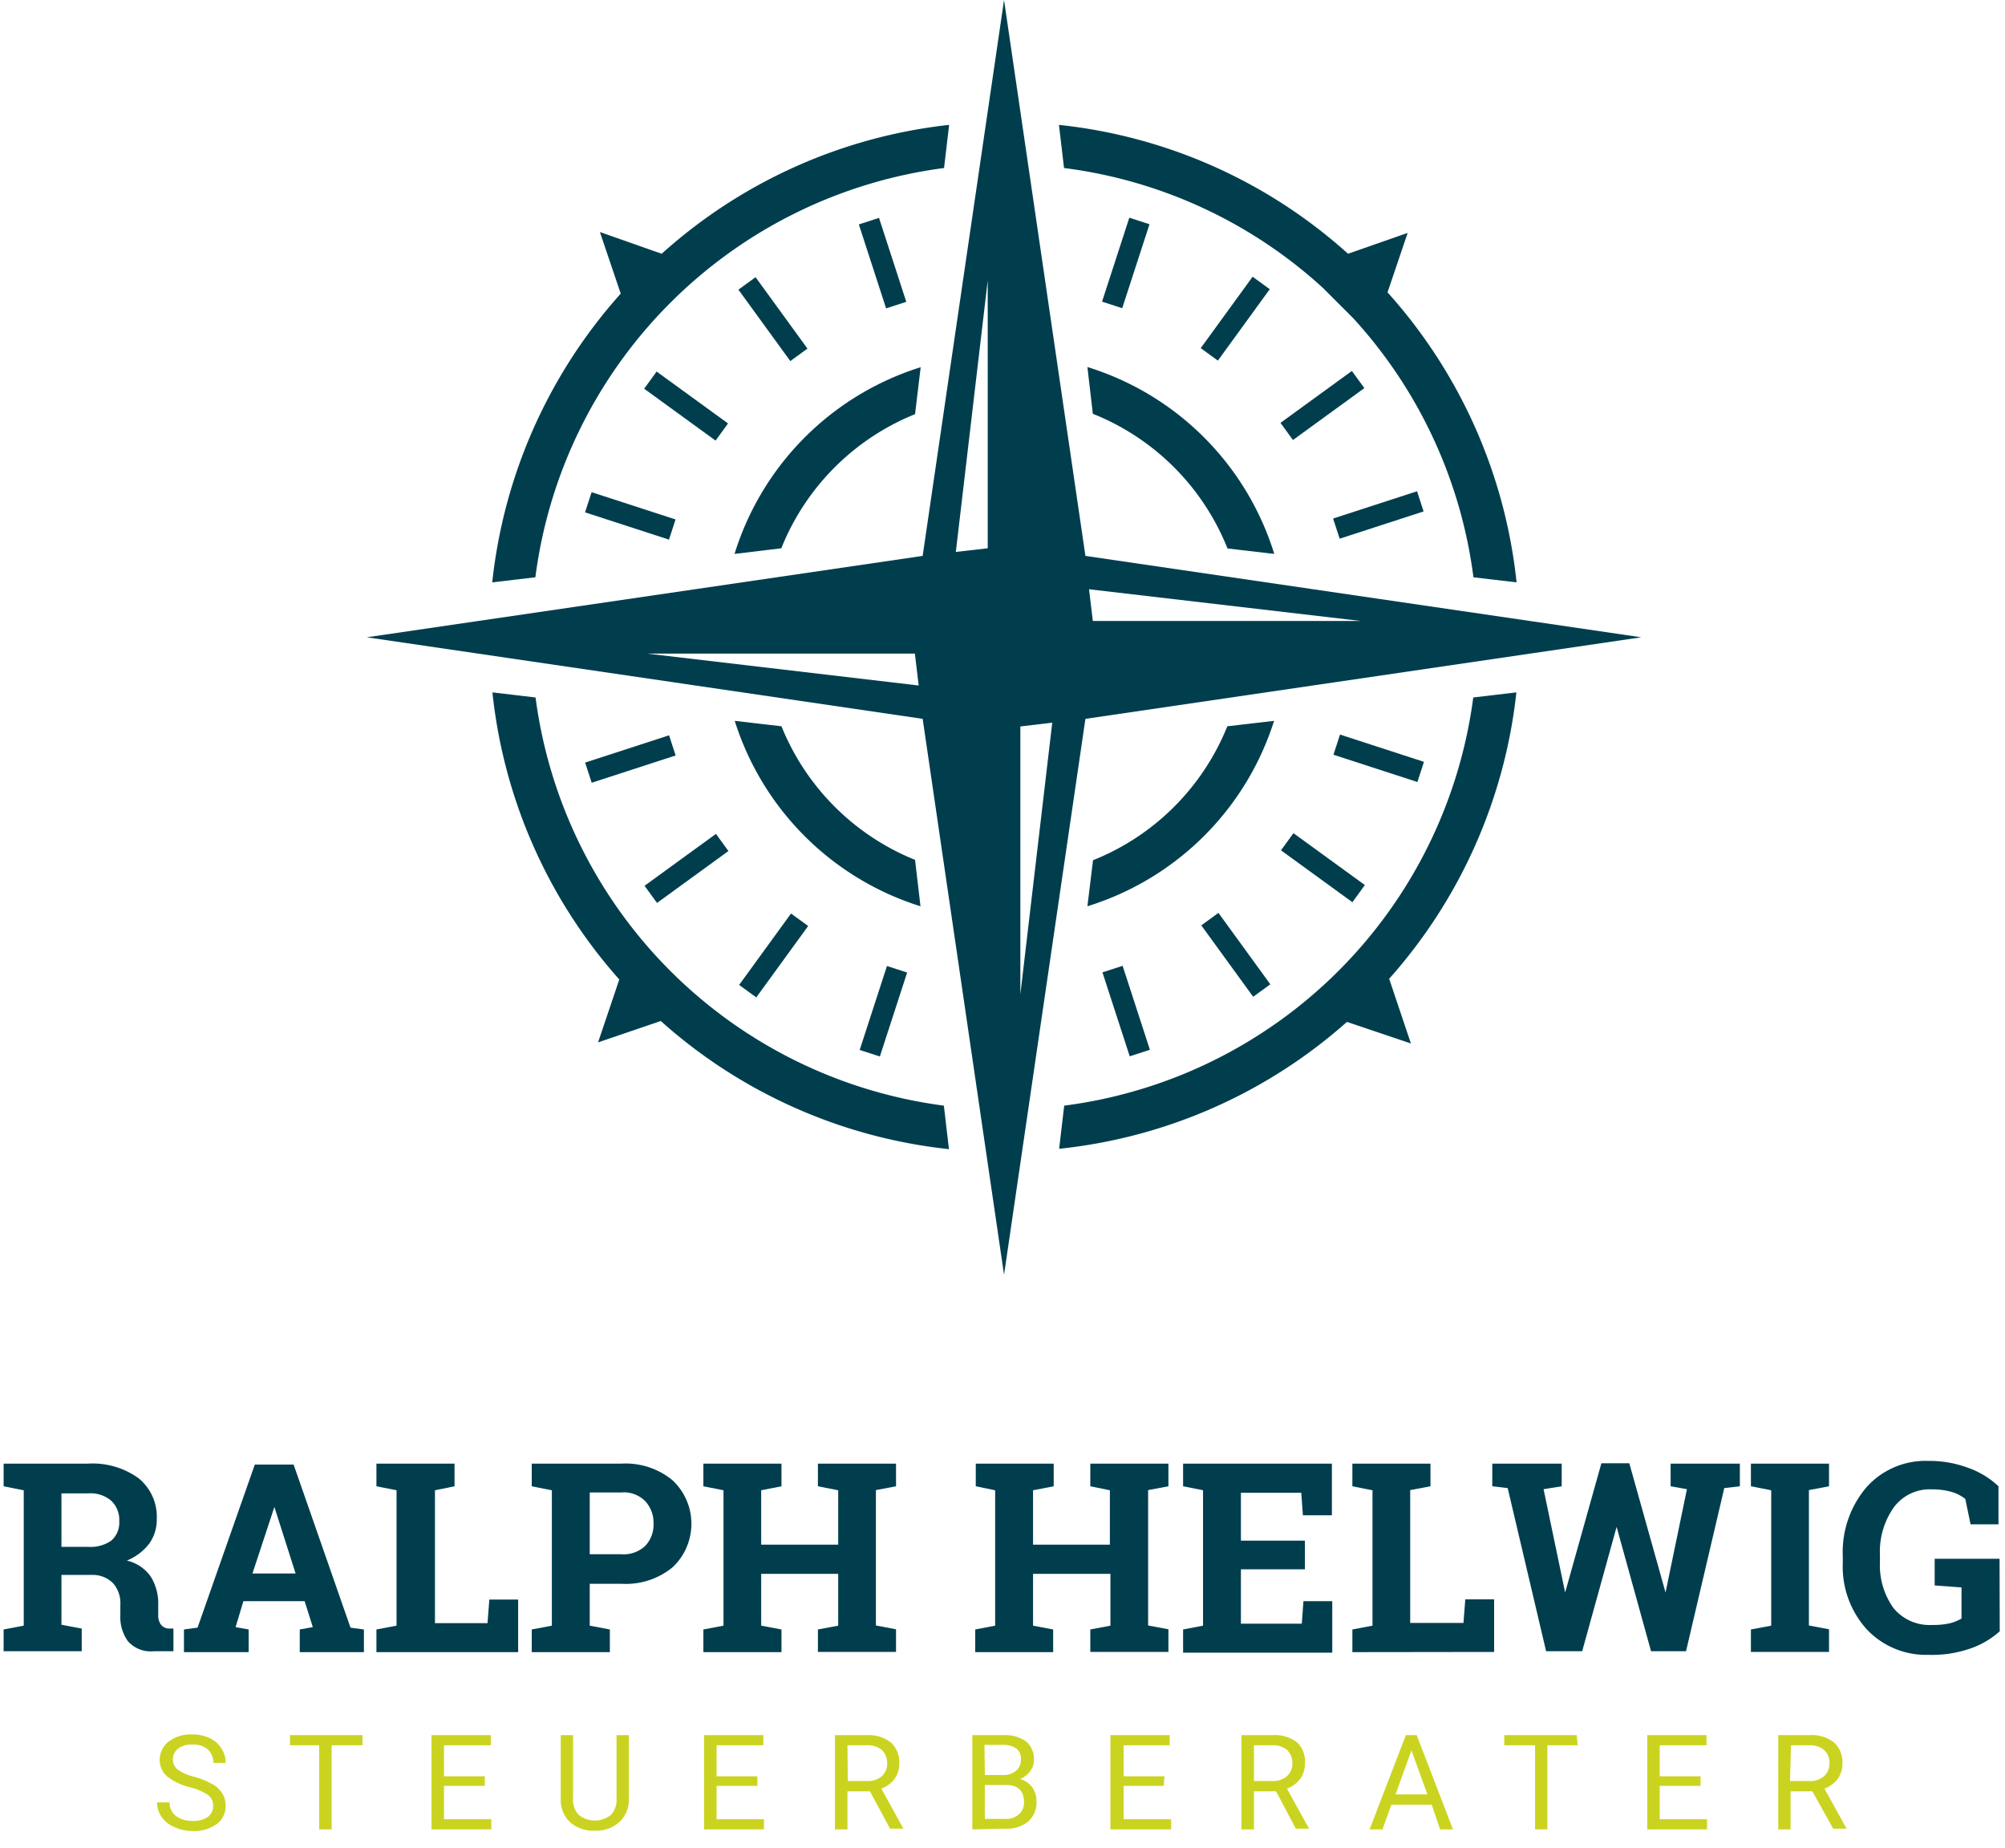 <svg id="Ebene_1" data-name="Ebene 1" xmlns="http://www.w3.org/2000/svg" viewBox="0 0 110.63 101.94"><defs><style>.cls-1{fill:#003e4e;}.cls-2{fill:#cad420;}</style></defs><title>ralph-helwig-steuerberater_logo</title><path class="cls-1" d="M59.89,30.67,55.4,0,50.91,30.67,20.24,35.16l30.67,4.5L55.4,70.33l4.49-30.67,30.67-4.5ZM35.71,36.06H50.48l.21,1.76ZM54.5,15.47V30.25l-1.76.2Zm1.8,39.39V40.08l1.76-.21Zm4-20.6-.21-1.75,15,1.75H60.32Z"/><rect class="cls-1" x="48.11" y="12.08" width="1.17" height="4.87" transform="translate(-2.1 15.76) rotate(-18)"/><rect class="cls-1" x="42.06" y="15.17" width="1.17" height="4.87" transform="translate(-2.2 28.43) rotate(-36)"/><rect class="cls-1" x="37.27" y="19.97" width="1.17" height="4.87" transform="translate(-2.52 39.86) rotate(-54)"/><rect class="cls-1" x="34.19" y="26.03" width="1.17" height="4.87" transform="translate(-3.04 52.74) rotate(-72)"/><rect class="cls-1" x="32.35" y="41.29" width="4.87" height="1.17" transform="translate(-11.24 12.8) rotate(-18)"/><rect class="cls-1" x="35.44" y="47.33" width="4.87" height="1.17" transform="translate(-20.93 31.42) rotate(-36.01)"/><rect class="cls-1" x="40.25" y="52.13" width="4.87" height="1.17" transform="translate(-25.05 56.25) rotate(-53.99)"/><rect class="cls-1" x="46.3" y="55.21" width="4.87" height="1.17" transform="translate(-19.38 84.9) rotate(-72)"/><rect class="cls-1" x="61.56" y="53.34" width="1.17" height="4.87" transform="translate(-14.2 21.94) rotate(-18)"/><rect class="cls-1" x="67.61" y="50.25" width="1.17" height="4.87" transform="translate(-17.95 50.14) rotate(-36)"/><rect class="cls-1" x="72.41" y="45.45" width="1.17" height="4.87" transform="translate(-8.65 78.78) rotate(-54)"/><rect class="cls-1" x="75.48" y="39.4" width="1.17" height="4.87" transform="translate(12.78 101.25) rotate(-72)"/><rect class="cls-1" x="73.62" y="27.83" width="4.87" height="1.17" transform="translate(-5.06 24.89) rotate(-18)"/><rect class="cls-1" x="70.53" y="21.79" width="4.87" height="1.17" transform="translate(0.79 47.17) rotate(-36.01)"/><rect class="cls-1" x="65.72" y="16.99" width="4.87" height="1.17" transform="translate(13.87 62.38) rotate(-53.99)"/><rect class="cls-1" x="59.67" y="13.92" width="4.87" height="1.17" transform="translate(29.13 69.09) rotate(-72)"/><path class="cls-1" d="M27.16,32.13l2.38-.28A26.15,26.15,0,0,1,52.09,9.27l.28-2.38A28.31,28.31,0,0,0,36.51,14L33.1,12.8l1.15,3.4A28.39,28.39,0,0,0,27.16,32.13Z"/><path class="cls-1" d="M58.71,9.27A26,26,0,0,1,73,15.89l1.67,1.67A26.09,26.09,0,0,1,81.3,31.85l2.38.28a28.35,28.35,0,0,0-7.12-16l1.11-3.28L74.38,14A28.24,28.24,0,0,0,58.43,6.89Z"/><path class="cls-1" d="M83.67,38.2l-2.38.28A26.13,26.13,0,0,1,58.72,61l-.28,2.38a28.32,28.32,0,0,0,15.88-7l3.53,1.19L76.65,54A28.35,28.35,0,0,0,83.67,38.2Z"/><path class="cls-1" d="M52.08,61A26.14,26.14,0,0,1,29.55,38.48l-2.38-.28a28.27,28.27,0,0,0,7,15.84l-1.17,3.47,3.46-1.18A28.33,28.33,0,0,0,52.36,63.4Z"/><path class="cls-1" d="M43.11,30.25a13.31,13.31,0,0,1,7.38-7.4l.31-2.59a15.63,15.63,0,0,0-10.27,10.3Z"/><path class="cls-1" d="M60.3,22.83a13.3,13.3,0,0,1,7.43,7.43l2.58.3A15.62,15.62,0,0,0,60,20.25Z"/><path class="cls-1" d="M67.72,40.07a13.31,13.31,0,0,1-7.41,7.39L60,50A15.66,15.66,0,0,0,70.3,39.77Z"/><path class="cls-1" d="M50.49,47.44a13.33,13.33,0,0,1-7.37-7.37l-2.58-.3A15.65,15.65,0,0,0,50.79,50Z"/><path class="cls-1" d="M4.87,80.75a4.32,4.32,0,0,1,2.78.81,2.73,2.73,0,0,1,1,2.24,2.27,2.27,0,0,1-.42,1.37A3,3,0,0,1,7,86.1,2.21,2.21,0,0,1,8.33,87a2.83,2.83,0,0,1,.4,1.56v.53a.88.88,0,0,0,.14.53.58.58,0,0,0,.45.23l.25,0v1.25H8.5a1.68,1.68,0,0,1-1.44-.55,2.26,2.26,0,0,1-.42-1.42v-.59a1.66,1.66,0,0,0-.4-1.19,1.57,1.57,0,0,0-1.14-.46H3.39v2.75l1.12.21v1.25H.2V89.9l1.11-.21V82.22L.2,82V80.75H4.87ZM3.39,85.34H4.84A2,2,0,0,0,6.14,85a1.32,1.32,0,0,0,.44-1.08,1.45,1.45,0,0,0-.43-1.11,1.76,1.76,0,0,0-1.28-.42H3.39Z"/><path class="cls-1" d="M10.15,89.9l.75-.1,3.16-9H16.2l3.14,9,.74.1v1.25H16.54V89.9l.72-.13-.45-1.43H13.43L13,89.77l.72.13v1.25H10.15Zm3.78-3.09h2.38l-1.17-3.67h0Z"/><path class="cls-1" d="M20.77,91.15V89.9l1.11-.21V82.22L20.77,82V80.75h4.31V82L24,82.22v7.33H26.9l.1-1.3h1.59v2.9Z"/><path class="cls-1" d="M34.3,80.75a4.06,4.06,0,0,1,2.81.92,3.29,3.29,0,0,1,0,4.8,4.06,4.06,0,0,1-2.81.91H32.54v2.31l1.11.21v1.25H29.34V89.9l1.11-.21V82.22L29.34,82V80.75h5Zm-1.76,5H34.3a1.72,1.72,0,0,0,1.31-.47,1.69,1.69,0,0,0,.45-1.21,1.75,1.75,0,0,0-.45-1.24,1.65,1.65,0,0,0-1.31-.49H32.54Z"/><path class="cls-1" d="M38.81,82V80.75h4.31V82L42,82.22v3h4.25v-3L45.13,82V80.75h4.31V82l-1.11.21v7.47l1.11.21v1.25H45.13V89.9l1.12-.21V86.83H42v2.86l1.12.21v1.25H38.81V89.9l1.11-.21V82.22Z"/><path class="cls-1" d="M53.84,82V80.75h4.3V82L57,82.22v3h4.24v-3L60.16,82V80.75h4.31V82l-1.12.21v7.47l1.12.21v1.25H60.16V89.9l1.11-.21V86.83H57v2.86l1.11.21v1.25h-4.3V89.9l1.1-.21V82.22Z"/><path class="cls-1" d="M72,86.58H68.47v3h3.36l.09-1.24h1.59v2.84H65.28V89.9l1.1-.21V82.22L65.28,82V80.75h8.21V83.6h-1.6l-.09-1.24H68.47V85H72Z"/><path class="cls-1" d="M74.62,91.15V89.9l1.11-.21V82.22L74.62,82V80.75h4.31V82l-1.12.21v7.33h2.94l.1-1.3h1.59v2.9Z"/><path class="cls-1" d="M96,82l-.86.1-2.11,9H91.1l-1.9-6.86h0l-1.9,6.86H85.31l-2.12-9-.85-.1V80.75h3.83V82l-1,.16,1.19,5.7h0l2-7.13h1.54l2,7.13h0l1.18-5.7L92.18,82V80.75H96Z"/><path class="cls-1" d="M96.61,82V80.75h4.31V82l-1.11.21v7.47l1.11.21v1.25H96.61V89.9l1.12-.21V82.22Z"/><path class="cls-1" d="M110.34,90a4.7,4.7,0,0,1-1.48.9,6.46,6.46,0,0,1-2.46.4A4.49,4.49,0,0,1,103,89.89a5.15,5.15,0,0,1-1.32-3.67v-.35a5.52,5.52,0,0,1,1.3-3.81,4.37,4.37,0,0,1,3.41-1.46,6.14,6.14,0,0,1,2.23.39A4.72,4.72,0,0,1,110.27,82v2.1h-1.54l-.29-1.4a2.17,2.17,0,0,0-.76-.39,3.85,3.85,0,0,0-1.07-.14,2.47,2.47,0,0,0-2.12,1,4.23,4.23,0,0,0-.76,2.63v.37a4.06,4.06,0,0,0,.74,2.54,2.57,2.57,0,0,0,2.15.94,4,4,0,0,0,1-.1,2.62,2.62,0,0,0,.61-.25V87.58l-1.48-.11V86h3.58Z"/><path class="cls-2" d="M10.5,98.61A3.36,3.36,0,0,1,9.21,98a1.22,1.22,0,0,1-.4-.91,1.29,1.29,0,0,1,.49-1,2,2,0,0,1,1.28-.4,2.15,2.15,0,0,1,1,.21,1.48,1.48,0,0,1,.64.57,1.38,1.38,0,0,1,.23.79h-.68a1,1,0,0,0-.3-.74,1.24,1.24,0,0,0-.85-.27,1.24,1.24,0,0,0-.79.22.75.75,0,0,0-.29.62.67.67,0,0,0,.27.54,2.59,2.59,0,0,0,.92.4,4.66,4.66,0,0,1,1,.41,1.48,1.48,0,0,1,.54.51,1.27,1.27,0,0,1,.18.69,1.21,1.21,0,0,1-.5,1,2.12,2.12,0,0,1-1.31.38,2.36,2.36,0,0,1-1-.21,1.64,1.64,0,0,1-.72-.56,1.36,1.36,0,0,1-.25-.81h.69a.89.89,0,0,0,.35.75,1.47,1.47,0,0,0,.93.27,1.34,1.34,0,0,0,.83-.22.74.74,0,0,0,.29-.61.71.71,0,0,0-.27-.59A3.18,3.18,0,0,0,10.5,98.61Z"/><path class="cls-2" d="M20,96.29H18.3v4.64h-.69V96.29H16v-.56h4Z"/><path class="cls-2" d="M26.75,98.53H24.5v1.84h2.61v.56h-3.3v-5.2h3.27v.56H24.5V98h2.25Z"/><path class="cls-2" d="M34.7,95.73v3.53a1.69,1.69,0,0,1-.47,1.21A1.86,1.86,0,0,1,33,101h-.18a1.93,1.93,0,0,1-1.36-.46,1.67,1.67,0,0,1-.52-1.27V95.73h.68v3.52a1.22,1.22,0,0,0,.31.88,1.43,1.43,0,0,0,1.78,0,1.22,1.22,0,0,0,.31-.88V95.73Z"/><path class="cls-2" d="M41.79,98.53H39.54v1.84h2.61v.56h-3.3v-5.2h3.27v.56H39.54V98h2.25Z"/><path class="cls-2" d="M48,98.83H46.76v2.1h-.69v-5.2h1.72a2,2,0,0,1,1.36.4,1.45,1.45,0,0,1,.47,1.16,1.43,1.43,0,0,1-.26.85,1.61,1.61,0,0,1-.73.54l1.22,2.21v0h-.74Zm-1.22-.57h1.06a1.16,1.16,0,0,0,.81-.26.9.9,0,0,0,.3-.71,1,1,0,0,0-.29-.74,1.21,1.21,0,0,0-.83-.26H46.76Z"/><path class="cls-2" d="M53.65,100.93v-5.2h1.7a2,2,0,0,1,1.27.35,1.25,1.25,0,0,1,.43,1,1,1,0,0,1-.21.64,1.23,1.23,0,0,1-.56.43,1.26,1.26,0,0,1,.67.45,1.3,1.3,0,0,1,.24.79,1.4,1.4,0,0,1-.45,1.1,1.88,1.88,0,0,1-1.29.4Zm.69-3h1a1.09,1.09,0,0,0,.72-.23.75.75,0,0,0,.27-.61.72.72,0,0,0-.25-.62,1.23,1.23,0,0,0-.76-.2h-1Zm0,.55v1.87h1.13a1,1,0,0,0,.75-.25.85.85,0,0,0,.28-.68c0-.63-.34-.94-1-.94Z"/><path class="cls-2" d="M64.21,98.53H62v1.84h2.62v.56H61.27v-5.2h3.27v.56H62V98h2.25Z"/><path class="cls-2" d="M70.41,98.83H69.19v2.1H68.5v-5.2h1.72a2,2,0,0,1,1.35.4A1.42,1.42,0,0,1,72,97.29a1.36,1.36,0,0,1-.26.85,1.56,1.56,0,0,1-.73.54l1.22,2.21v0h-.73Zm-1.22-.57h1a1.16,1.16,0,0,0,.81-.26.91.91,0,0,0,.31-.71,1,1,0,0,0-.29-.74,1.21,1.21,0,0,0-.83-.26h-1Z"/><path class="cls-2" d="M79,99.57H76.77l-.49,1.36h-.71l2-5.2h.6l2,5.2h-.71ZM77,99h1.76l-.88-2.43Z"/><path class="cls-2" d="M87.05,96.29H85.38v4.64H84.7V96.29H83v-.56h4Z"/><path class="cls-2" d="M93.83,98.53H91.58v1.84h2.61v.56h-3.3v-5.2h3.27v.56H91.58V98h2.25Z"/><path class="cls-2" d="M100,98.83H98.8v2.1h-.68v-5.2h1.72a2,2,0,0,1,1.35.4,1.45,1.45,0,0,1,.47,1.16,1.43,1.43,0,0,1-.26.85,1.61,1.61,0,0,1-.73.54l1.22,2.21v0h-.74Zm-1.23-.57h1.06a1.16,1.16,0,0,0,.81-.26.9.9,0,0,0,.3-.71.92.92,0,0,0-.29-.74,1.2,1.2,0,0,0-.83-.26h-1Z"/></svg>